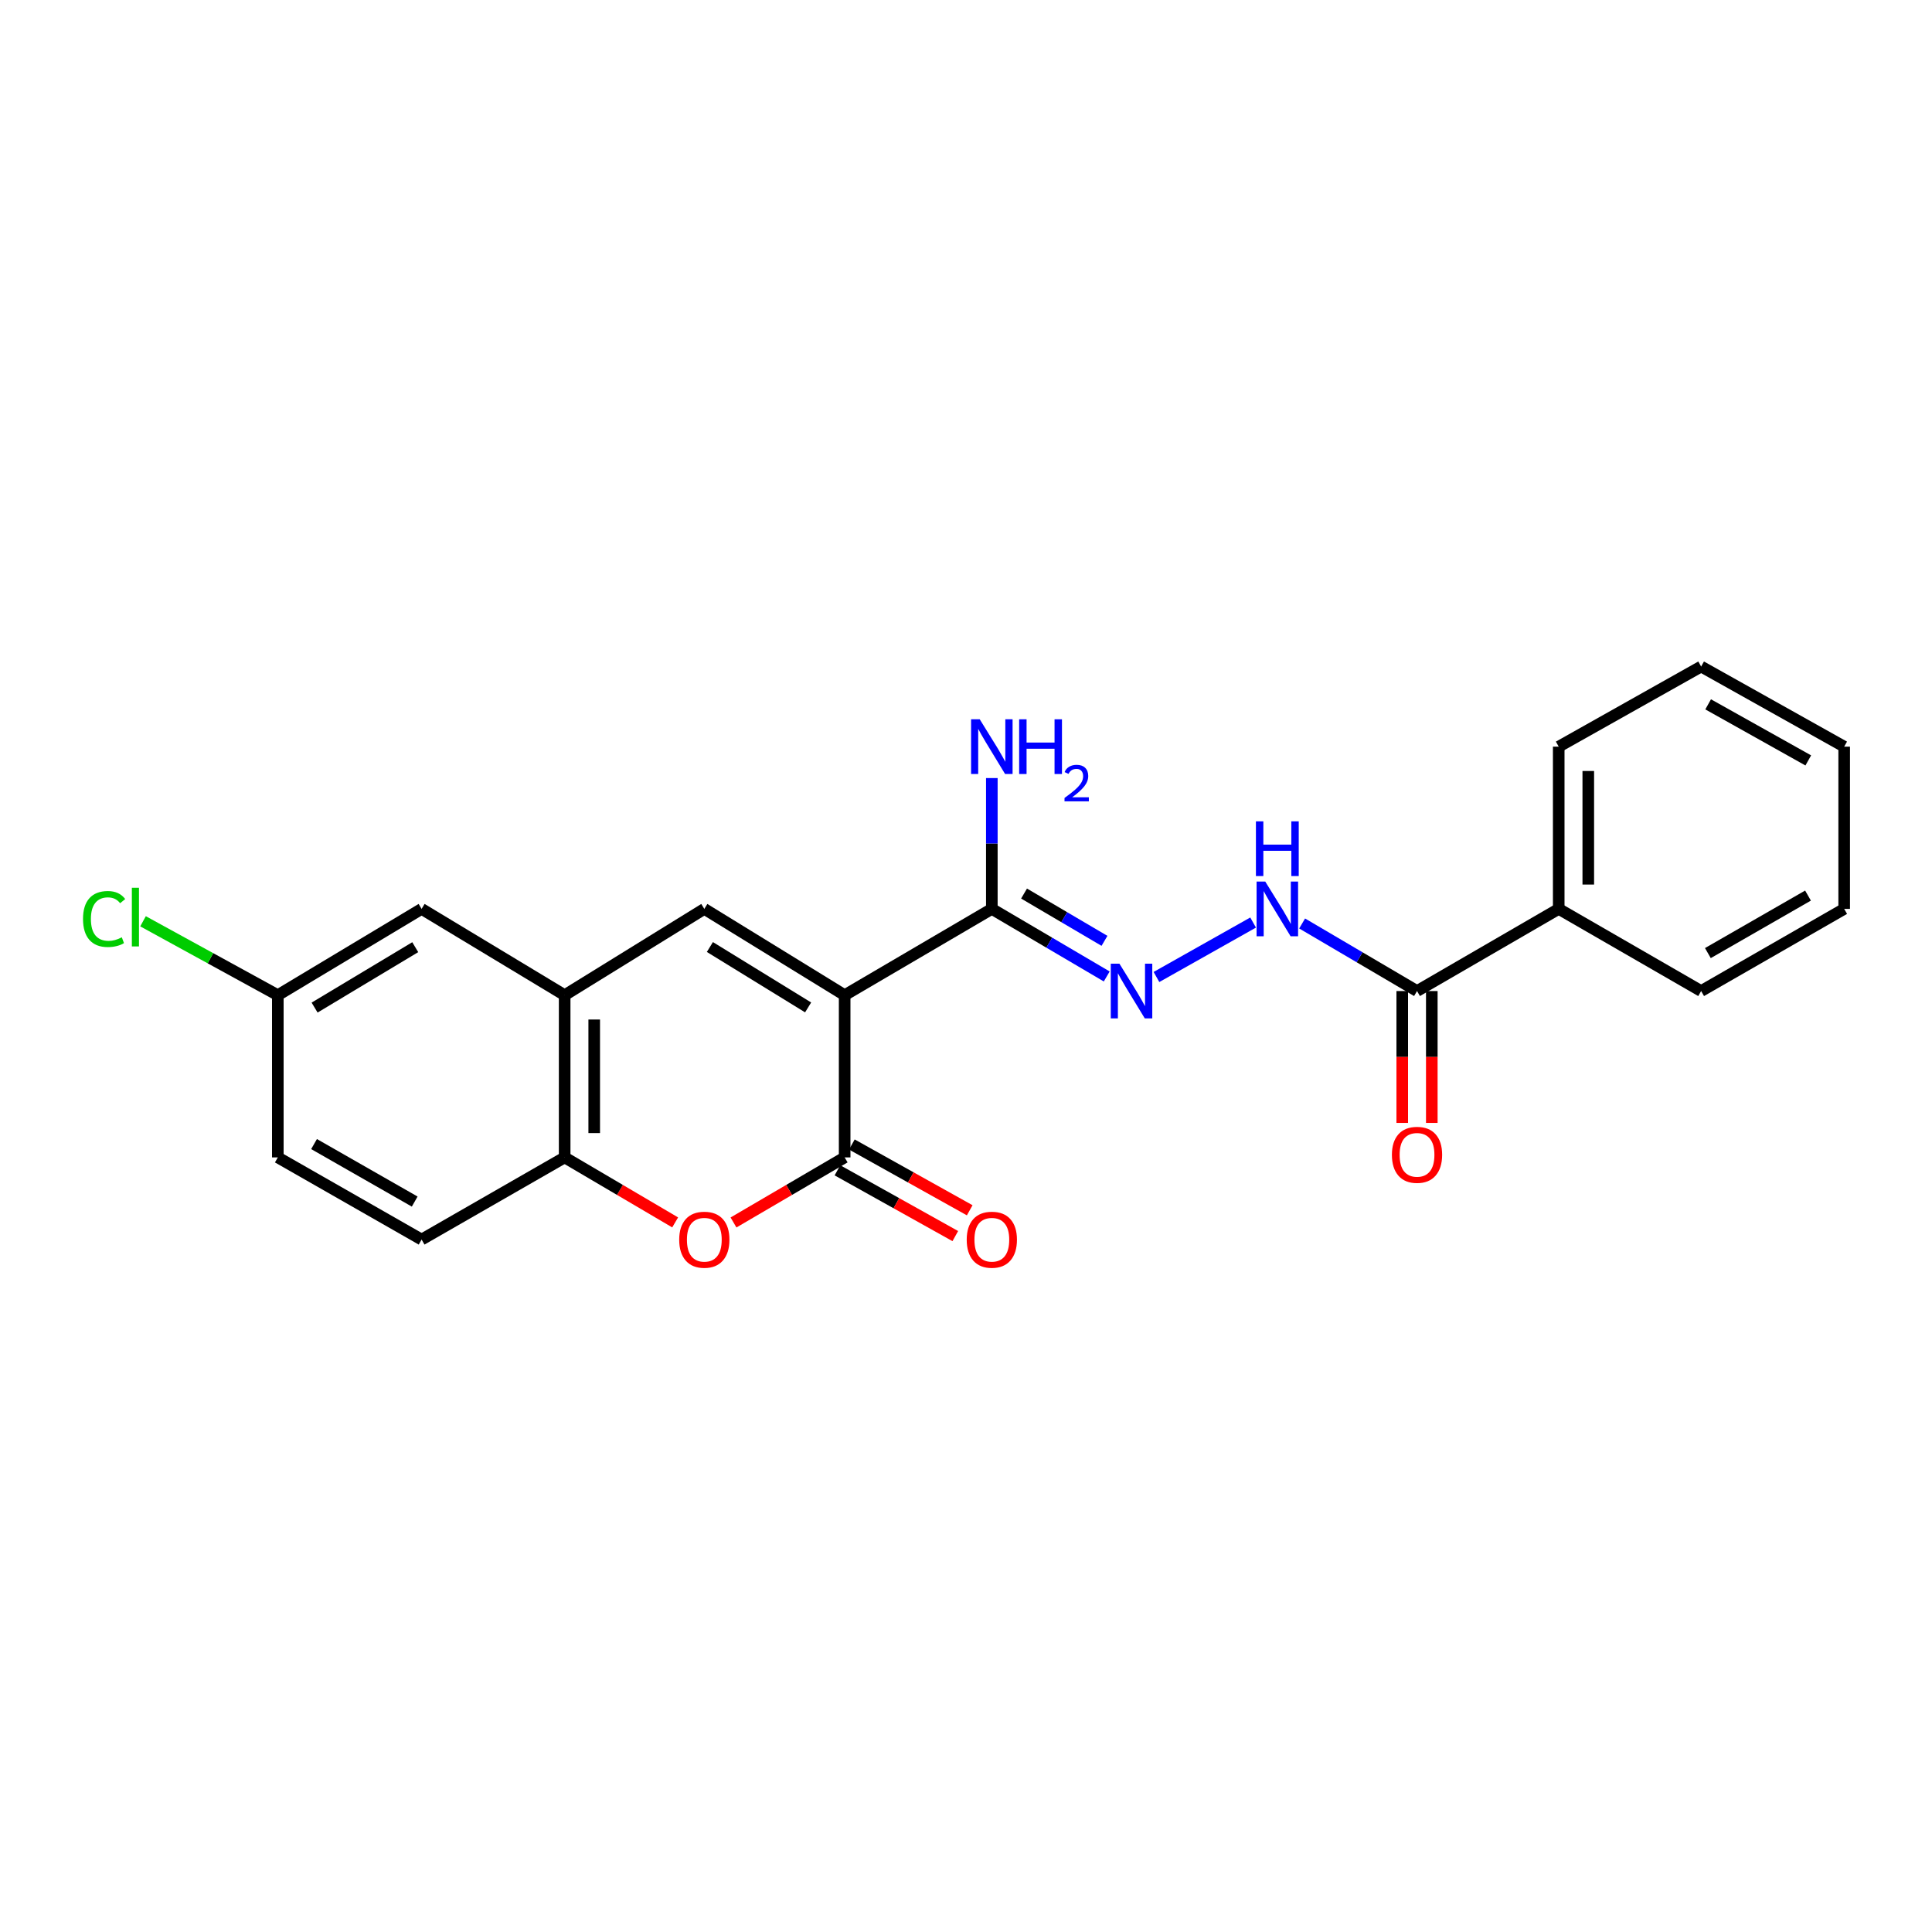 <?xml version='1.0' encoding='iso-8859-1'?>
<svg version='1.1' baseProfile='full'
              xmlns='http://www.w3.org/2000/svg'
                      xmlns:rdkit='http://www.rdkit.org/xml'
                      xmlns:xlink='http://www.w3.org/1999/xlink'
                  xml:space='preserve'
width='1000px' height='1000px' viewBox='0 0 1000 1000'>
<!-- END OF HEADER -->
<rect style='opacity:1.0;fill:#FFFFFF;stroke:none' width='1000' height='1000' x='0' y='0'> </rect>
<path class='bond-0' d='M 437.192,515.105 L 437.192,599.072' style='fill:none;fill-rule:evenodd;stroke:#000000;stroke-width:6px;stroke-linecap:butt;stroke-linejoin:miter;stroke-opacity:1' />
<path class='bond-1' d='M 437.192,515.105 L 364.555,470.441' style='fill:none;fill-rule:evenodd;stroke:#000000;stroke-width:6px;stroke-linecap:butt;stroke-linejoin:miter;stroke-opacity:1' />
<path class='bond-1' d='M 418.283,521.438 L 367.437,490.173' style='fill:none;fill-rule:evenodd;stroke:#000000;stroke-width:6px;stroke-linecap:butt;stroke-linejoin:miter;stroke-opacity:1' />
<path class='bond-3' d='M 437.192,515.105 L 513.372,470.441' style='fill:none;fill-rule:evenodd;stroke:#000000;stroke-width:6px;stroke-linecap:butt;stroke-linejoin:miter;stroke-opacity:1' />
<path class='bond-2' d='M 437.192,599.072 L 408.426,615.912' style='fill:none;fill-rule:evenodd;stroke:#000000;stroke-width:6px;stroke-linecap:butt;stroke-linejoin:miter;stroke-opacity:1' />
<path class='bond-2' d='M 408.426,615.912 L 379.66,632.752' style='fill:none;fill-rule:evenodd;stroke:#FF0000;stroke-width:6px;stroke-linecap:butt;stroke-linejoin:miter;stroke-opacity:1' />
<path class='bond-9' d='M 433.463,605.751 L 463.963,622.775' style='fill:none;fill-rule:evenodd;stroke:#000000;stroke-width:6px;stroke-linecap:butt;stroke-linejoin:miter;stroke-opacity:1' />
<path class='bond-9' d='M 463.963,622.775 L 494.463,639.8' style='fill:none;fill-rule:evenodd;stroke:#FF0000;stroke-width:6px;stroke-linecap:butt;stroke-linejoin:miter;stroke-opacity:1' />
<path class='bond-9' d='M 440.92,592.392 L 471.42,609.417' style='fill:none;fill-rule:evenodd;stroke:#000000;stroke-width:6px;stroke-linecap:butt;stroke-linejoin:miter;stroke-opacity:1' />
<path class='bond-9' d='M 471.42,609.417 L 501.92,626.441' style='fill:none;fill-rule:evenodd;stroke:#FF0000;stroke-width:6px;stroke-linecap:butt;stroke-linejoin:miter;stroke-opacity:1' />
<path class='bond-4' d='M 364.555,470.441 L 292.267,515.105' style='fill:none;fill-rule:evenodd;stroke:#000000;stroke-width:6px;stroke-linecap:butt;stroke-linejoin:miter;stroke-opacity:1' />
<path class='bond-23' d='M 349.459,632.714 L 320.863,615.893' style='fill:none;fill-rule:evenodd;stroke:#FF0000;stroke-width:6px;stroke-linecap:butt;stroke-linejoin:miter;stroke-opacity:1' />
<path class='bond-23' d='M 320.863,615.893 L 292.267,599.072' style='fill:none;fill-rule:evenodd;stroke:#000000;stroke-width:6px;stroke-linecap:butt;stroke-linejoin:miter;stroke-opacity:1' />
<path class='bond-5' d='M 513.372,470.441 L 543.106,487.927' style='fill:none;fill-rule:evenodd;stroke:#000000;stroke-width:6px;stroke-linecap:butt;stroke-linejoin:miter;stroke-opacity:1' />
<path class='bond-5' d='M 543.106,487.927 L 572.84,505.414' style='fill:none;fill-rule:evenodd;stroke:#0000FF;stroke-width:6px;stroke-linecap:butt;stroke-linejoin:miter;stroke-opacity:1' />
<path class='bond-5' d='M 530.048,462.499 L 550.862,474.74' style='fill:none;fill-rule:evenodd;stroke:#000000;stroke-width:6px;stroke-linecap:butt;stroke-linejoin:miter;stroke-opacity:1' />
<path class='bond-5' d='M 550.862,474.74 L 571.676,486.98' style='fill:none;fill-rule:evenodd;stroke:#0000FF;stroke-width:6px;stroke-linecap:butt;stroke-linejoin:miter;stroke-opacity:1' />
<path class='bond-14' d='M 513.372,470.441 L 513.372,436.583' style='fill:none;fill-rule:evenodd;stroke:#000000;stroke-width:6px;stroke-linecap:butt;stroke-linejoin:miter;stroke-opacity:1' />
<path class='bond-14' d='M 513.372,436.583 L 513.372,402.725' style='fill:none;fill-rule:evenodd;stroke:#0000FF;stroke-width:6px;stroke-linecap:butt;stroke-linejoin:miter;stroke-opacity:1' />
<path class='bond-6' d='M 292.267,515.105 L 292.267,599.072' style='fill:none;fill-rule:evenodd;stroke:#000000;stroke-width:6px;stroke-linecap:butt;stroke-linejoin:miter;stroke-opacity:1' />
<path class='bond-6' d='M 307.566,527.7 L 307.566,586.477' style='fill:none;fill-rule:evenodd;stroke:#000000;stroke-width:6px;stroke-linecap:butt;stroke-linejoin:miter;stroke-opacity:1' />
<path class='bond-10' d='M 292.267,515.105 L 218.22,470.441' style='fill:none;fill-rule:evenodd;stroke:#000000;stroke-width:6px;stroke-linecap:butt;stroke-linejoin:miter;stroke-opacity:1' />
<path class='bond-8' d='M 598.583,505.692 L 648.609,477.504' style='fill:none;fill-rule:evenodd;stroke:#0000FF;stroke-width:6px;stroke-linecap:butt;stroke-linejoin:miter;stroke-opacity:1' />
<path class='bond-13' d='M 292.267,599.072 L 218.22,641.594' style='fill:none;fill-rule:evenodd;stroke:#000000;stroke-width:6px;stroke-linecap:butt;stroke-linejoin:miter;stroke-opacity:1' />
<path class='bond-7' d='M 733.449,512.963 L 703.715,495.477' style='fill:none;fill-rule:evenodd;stroke:#000000;stroke-width:6px;stroke-linecap:butt;stroke-linejoin:miter;stroke-opacity:1' />
<path class='bond-7' d='M 703.715,495.477 L 673.981,477.99' style='fill:none;fill-rule:evenodd;stroke:#0000FF;stroke-width:6px;stroke-linecap:butt;stroke-linejoin:miter;stroke-opacity:1' />
<path class='bond-11' d='M 725.799,512.963 L 725.799,547.089' style='fill:none;fill-rule:evenodd;stroke:#000000;stroke-width:6px;stroke-linecap:butt;stroke-linejoin:miter;stroke-opacity:1' />
<path class='bond-11' d='M 725.799,547.089 L 725.799,581.215' style='fill:none;fill-rule:evenodd;stroke:#FF0000;stroke-width:6px;stroke-linecap:butt;stroke-linejoin:miter;stroke-opacity:1' />
<path class='bond-11' d='M 741.098,512.963 L 741.098,547.089' style='fill:none;fill-rule:evenodd;stroke:#000000;stroke-width:6px;stroke-linecap:butt;stroke-linejoin:miter;stroke-opacity:1' />
<path class='bond-11' d='M 741.098,547.089 L 741.098,581.215' style='fill:none;fill-rule:evenodd;stroke:#FF0000;stroke-width:6px;stroke-linecap:butt;stroke-linejoin:miter;stroke-opacity:1' />
<path class='bond-12' d='M 733.449,512.963 L 806.791,470.441' style='fill:none;fill-rule:evenodd;stroke:#000000;stroke-width:6px;stroke-linecap:butt;stroke-linejoin:miter;stroke-opacity:1' />
<path class='bond-15' d='M 218.22,470.441 L 143.799,515.105' style='fill:none;fill-rule:evenodd;stroke:#000000;stroke-width:6px;stroke-linecap:butt;stroke-linejoin:miter;stroke-opacity:1' />
<path class='bond-15' d='M 214.93,490.258 L 162.835,521.524' style='fill:none;fill-rule:evenodd;stroke:#000000;stroke-width:6px;stroke-linecap:butt;stroke-linejoin:miter;stroke-opacity:1' />
<path class='bond-18' d='M 806.791,470.441 L 806.791,386.466' style='fill:none;fill-rule:evenodd;stroke:#000000;stroke-width:6px;stroke-linecap:butt;stroke-linejoin:miter;stroke-opacity:1' />
<path class='bond-18' d='M 822.09,457.844 L 822.09,399.062' style='fill:none;fill-rule:evenodd;stroke:#000000;stroke-width:6px;stroke-linecap:butt;stroke-linejoin:miter;stroke-opacity:1' />
<path class='bond-19' d='M 806.791,470.441 L 880.507,512.963' style='fill:none;fill-rule:evenodd;stroke:#000000;stroke-width:6px;stroke-linecap:butt;stroke-linejoin:miter;stroke-opacity:1' />
<path class='bond-24' d='M 218.22,641.594 L 143.799,599.072' style='fill:none;fill-rule:evenodd;stroke:#000000;stroke-width:6px;stroke-linecap:butt;stroke-linejoin:miter;stroke-opacity:1' />
<path class='bond-24' d='M 214.647,621.932 L 162.552,592.166' style='fill:none;fill-rule:evenodd;stroke:#000000;stroke-width:6px;stroke-linecap:butt;stroke-linejoin:miter;stroke-opacity:1' />
<path class='bond-16' d='M 143.799,515.105 L 143.799,599.072' style='fill:none;fill-rule:evenodd;stroke:#000000;stroke-width:6px;stroke-linecap:butt;stroke-linejoin:miter;stroke-opacity:1' />
<path class='bond-17' d='M 143.799,515.105 L 108.916,495.978' style='fill:none;fill-rule:evenodd;stroke:#000000;stroke-width:6px;stroke-linecap:butt;stroke-linejoin:miter;stroke-opacity:1' />
<path class='bond-17' d='M 108.916,495.978 L 74.033,476.852' style='fill:none;fill-rule:evenodd;stroke:#00CC00;stroke-width:6px;stroke-linecap:butt;stroke-linejoin:miter;stroke-opacity:1' />
<path class='bond-20' d='M 806.791,386.466 L 880.507,344.997' style='fill:none;fill-rule:evenodd;stroke:#000000;stroke-width:6px;stroke-linecap:butt;stroke-linejoin:miter;stroke-opacity:1' />
<path class='bond-21' d='M 880.507,512.963 L 954.545,470.441' style='fill:none;fill-rule:evenodd;stroke:#000000;stroke-width:6px;stroke-linecap:butt;stroke-linejoin:miter;stroke-opacity:1' />
<path class='bond-21' d='M 883.993,493.318 L 935.82,463.552' style='fill:none;fill-rule:evenodd;stroke:#000000;stroke-width:6px;stroke-linecap:butt;stroke-linejoin:miter;stroke-opacity:1' />
<path class='bond-25' d='M 880.507,344.997 L 954.545,386.466' style='fill:none;fill-rule:evenodd;stroke:#000000;stroke-width:6px;stroke-linecap:butt;stroke-linejoin:miter;stroke-opacity:1' />
<path class='bond-25' d='M 884.136,364.565 L 935.963,393.594' style='fill:none;fill-rule:evenodd;stroke:#000000;stroke-width:6px;stroke-linecap:butt;stroke-linejoin:miter;stroke-opacity:1' />
<path class='bond-22' d='M 954.545,470.441 L 954.545,386.466' style='fill:none;fill-rule:evenodd;stroke:#000000;stroke-width:6px;stroke-linecap:butt;stroke-linejoin:miter;stroke-opacity:1' />
<path  class='atom-3' d='M 351.555 641.674
Q 351.555 634.874, 354.915 631.074
Q 358.275 627.274, 364.555 627.274
Q 370.835 627.274, 374.195 631.074
Q 377.555 634.874, 377.555 641.674
Q 377.555 648.554, 374.155 652.474
Q 370.755 656.354, 364.555 656.354
Q 358.315 656.354, 354.915 652.474
Q 351.555 648.594, 351.555 641.674
M 364.555 653.154
Q 368.875 653.154, 371.195 650.274
Q 373.555 647.354, 373.555 641.674
Q 373.555 636.114, 371.195 633.314
Q 368.875 630.474, 364.555 630.474
Q 360.235 630.474, 357.875 633.274
Q 355.555 636.074, 355.555 641.674
Q 355.555 647.394, 357.875 650.274
Q 360.235 653.154, 364.555 653.154
' fill='#FF0000'/>
<path  class='atom-6' d='M 579.417 498.803
L 588.697 513.803
Q 589.617 515.283, 591.097 517.963
Q 592.577 520.643, 592.657 520.803
L 592.657 498.803
L 596.417 498.803
L 596.417 527.123
L 592.537 527.123
L 582.577 510.723
Q 581.417 508.803, 580.177 506.603
Q 578.977 504.403, 578.617 503.723
L 578.617 527.123
L 574.937 527.123
L 574.937 498.803
L 579.417 498.803
' fill='#0000FF'/>
<path  class='atom-9' d='M 654.884 456.281
L 664.164 471.281
Q 665.084 472.761, 666.564 475.441
Q 668.044 478.121, 668.124 478.281
L 668.124 456.281
L 671.884 456.281
L 671.884 484.601
L 668.004 484.601
L 658.044 468.201
Q 656.884 466.281, 655.644 464.081
Q 654.444 461.881, 654.084 461.201
L 654.084 484.601
L 650.404 484.601
L 650.404 456.281
L 654.884 456.281
' fill='#0000FF'/>
<path  class='atom-9' d='M 650.064 425.129
L 653.904 425.129
L 653.904 437.169
L 668.384 437.169
L 668.384 425.129
L 672.224 425.129
L 672.224 453.449
L 668.384 453.449
L 668.384 440.369
L 653.904 440.369
L 653.904 453.449
L 650.064 453.449
L 650.064 425.129
' fill='#0000FF'/>
<path  class='atom-10' d='M 500.372 641.674
Q 500.372 634.874, 503.732 631.074
Q 507.092 627.274, 513.372 627.274
Q 519.652 627.274, 523.012 631.074
Q 526.372 634.874, 526.372 641.674
Q 526.372 648.554, 522.972 652.474
Q 519.572 656.354, 513.372 656.354
Q 507.132 656.354, 503.732 652.474
Q 500.372 648.594, 500.372 641.674
M 513.372 653.154
Q 517.692 653.154, 520.012 650.274
Q 522.372 647.354, 522.372 641.674
Q 522.372 636.114, 520.012 633.314
Q 517.692 630.474, 513.372 630.474
Q 509.052 630.474, 506.692 633.274
Q 504.372 636.074, 504.372 641.674
Q 504.372 647.394, 506.692 650.274
Q 509.052 653.154, 513.372 653.154
' fill='#FF0000'/>
<path  class='atom-12' d='M 720.449 597.732
Q 720.449 590.932, 723.809 587.132
Q 727.169 583.332, 733.449 583.332
Q 739.729 583.332, 743.089 587.132
Q 746.449 590.932, 746.449 597.732
Q 746.449 604.612, 743.049 608.532
Q 739.649 612.412, 733.449 612.412
Q 727.209 612.412, 723.809 608.532
Q 720.449 604.652, 720.449 597.732
M 733.449 609.212
Q 737.769 609.212, 740.089 606.332
Q 742.449 603.412, 742.449 597.732
Q 742.449 592.172, 740.089 589.372
Q 737.769 586.532, 733.449 586.532
Q 729.129 586.532, 726.769 589.332
Q 724.449 592.132, 724.449 597.732
Q 724.449 603.452, 726.769 606.332
Q 729.129 609.212, 733.449 609.212
' fill='#FF0000'/>
<path  class='atom-15' d='M 507.112 372.306
L 516.392 387.306
Q 517.312 388.786, 518.792 391.466
Q 520.272 394.146, 520.352 394.306
L 520.352 372.306
L 524.112 372.306
L 524.112 400.626
L 520.232 400.626
L 510.272 384.226
Q 509.112 382.306, 507.872 380.106
Q 506.672 377.906, 506.312 377.226
L 506.312 400.626
L 502.632 400.626
L 502.632 372.306
L 507.112 372.306
' fill='#0000FF'/>
<path  class='atom-15' d='M 527.512 372.306
L 531.352 372.306
L 531.352 384.346
L 545.832 384.346
L 545.832 372.306
L 549.672 372.306
L 549.672 400.626
L 545.832 400.626
L 545.832 387.546
L 531.352 387.546
L 531.352 400.626
L 527.512 400.626
L 527.512 372.306
' fill='#0000FF'/>
<path  class='atom-15' d='M 551.045 399.632
Q 551.732 397.864, 553.368 396.887
Q 555.005 395.884, 557.276 395.884
Q 560.1 395.884, 561.684 397.415
Q 563.268 398.946, 563.268 401.665
Q 563.268 404.437, 561.209 407.024
Q 559.176 409.612, 554.952 412.674
L 563.585 412.674
L 563.585 414.786
L 550.992 414.786
L 550.992 413.017
Q 554.477 410.536, 556.536 408.688
Q 558.622 406.84, 559.625 405.176
Q 560.628 403.513, 560.628 401.797
Q 560.628 400.002, 559.731 398.999
Q 558.833 397.996, 557.276 397.996
Q 555.771 397.996, 554.768 398.603
Q 553.764 399.21, 553.052 400.556
L 551.045 399.632
' fill='#0000FF'/>
<path  class='atom-18' d='M 42.971 475.67
Q 42.971 468.63, 46.251 464.95
Q 49.571 461.23, 55.851 461.23
Q 61.691 461.23, 64.811 465.35
L 62.171 467.51
Q 59.891 464.51, 55.851 464.51
Q 51.571 464.51, 49.291 467.39
Q 47.051 470.23, 47.051 475.67
Q 47.051 481.27, 49.371 484.15
Q 51.731 487.03, 56.291 487.03
Q 59.411 487.03, 63.051 485.15
L 64.171 488.15
Q 62.691 489.11, 60.451 489.67
Q 58.211 490.23, 55.731 490.23
Q 49.571 490.23, 46.251 486.47
Q 42.971 482.71, 42.971 475.67
' fill='#00CC00'/>
<path  class='atom-18' d='M 68.251 459.51
L 71.931 459.51
L 71.931 489.87
L 68.251 489.87
L 68.251 459.51
' fill='#00CC00'/>
</svg>
